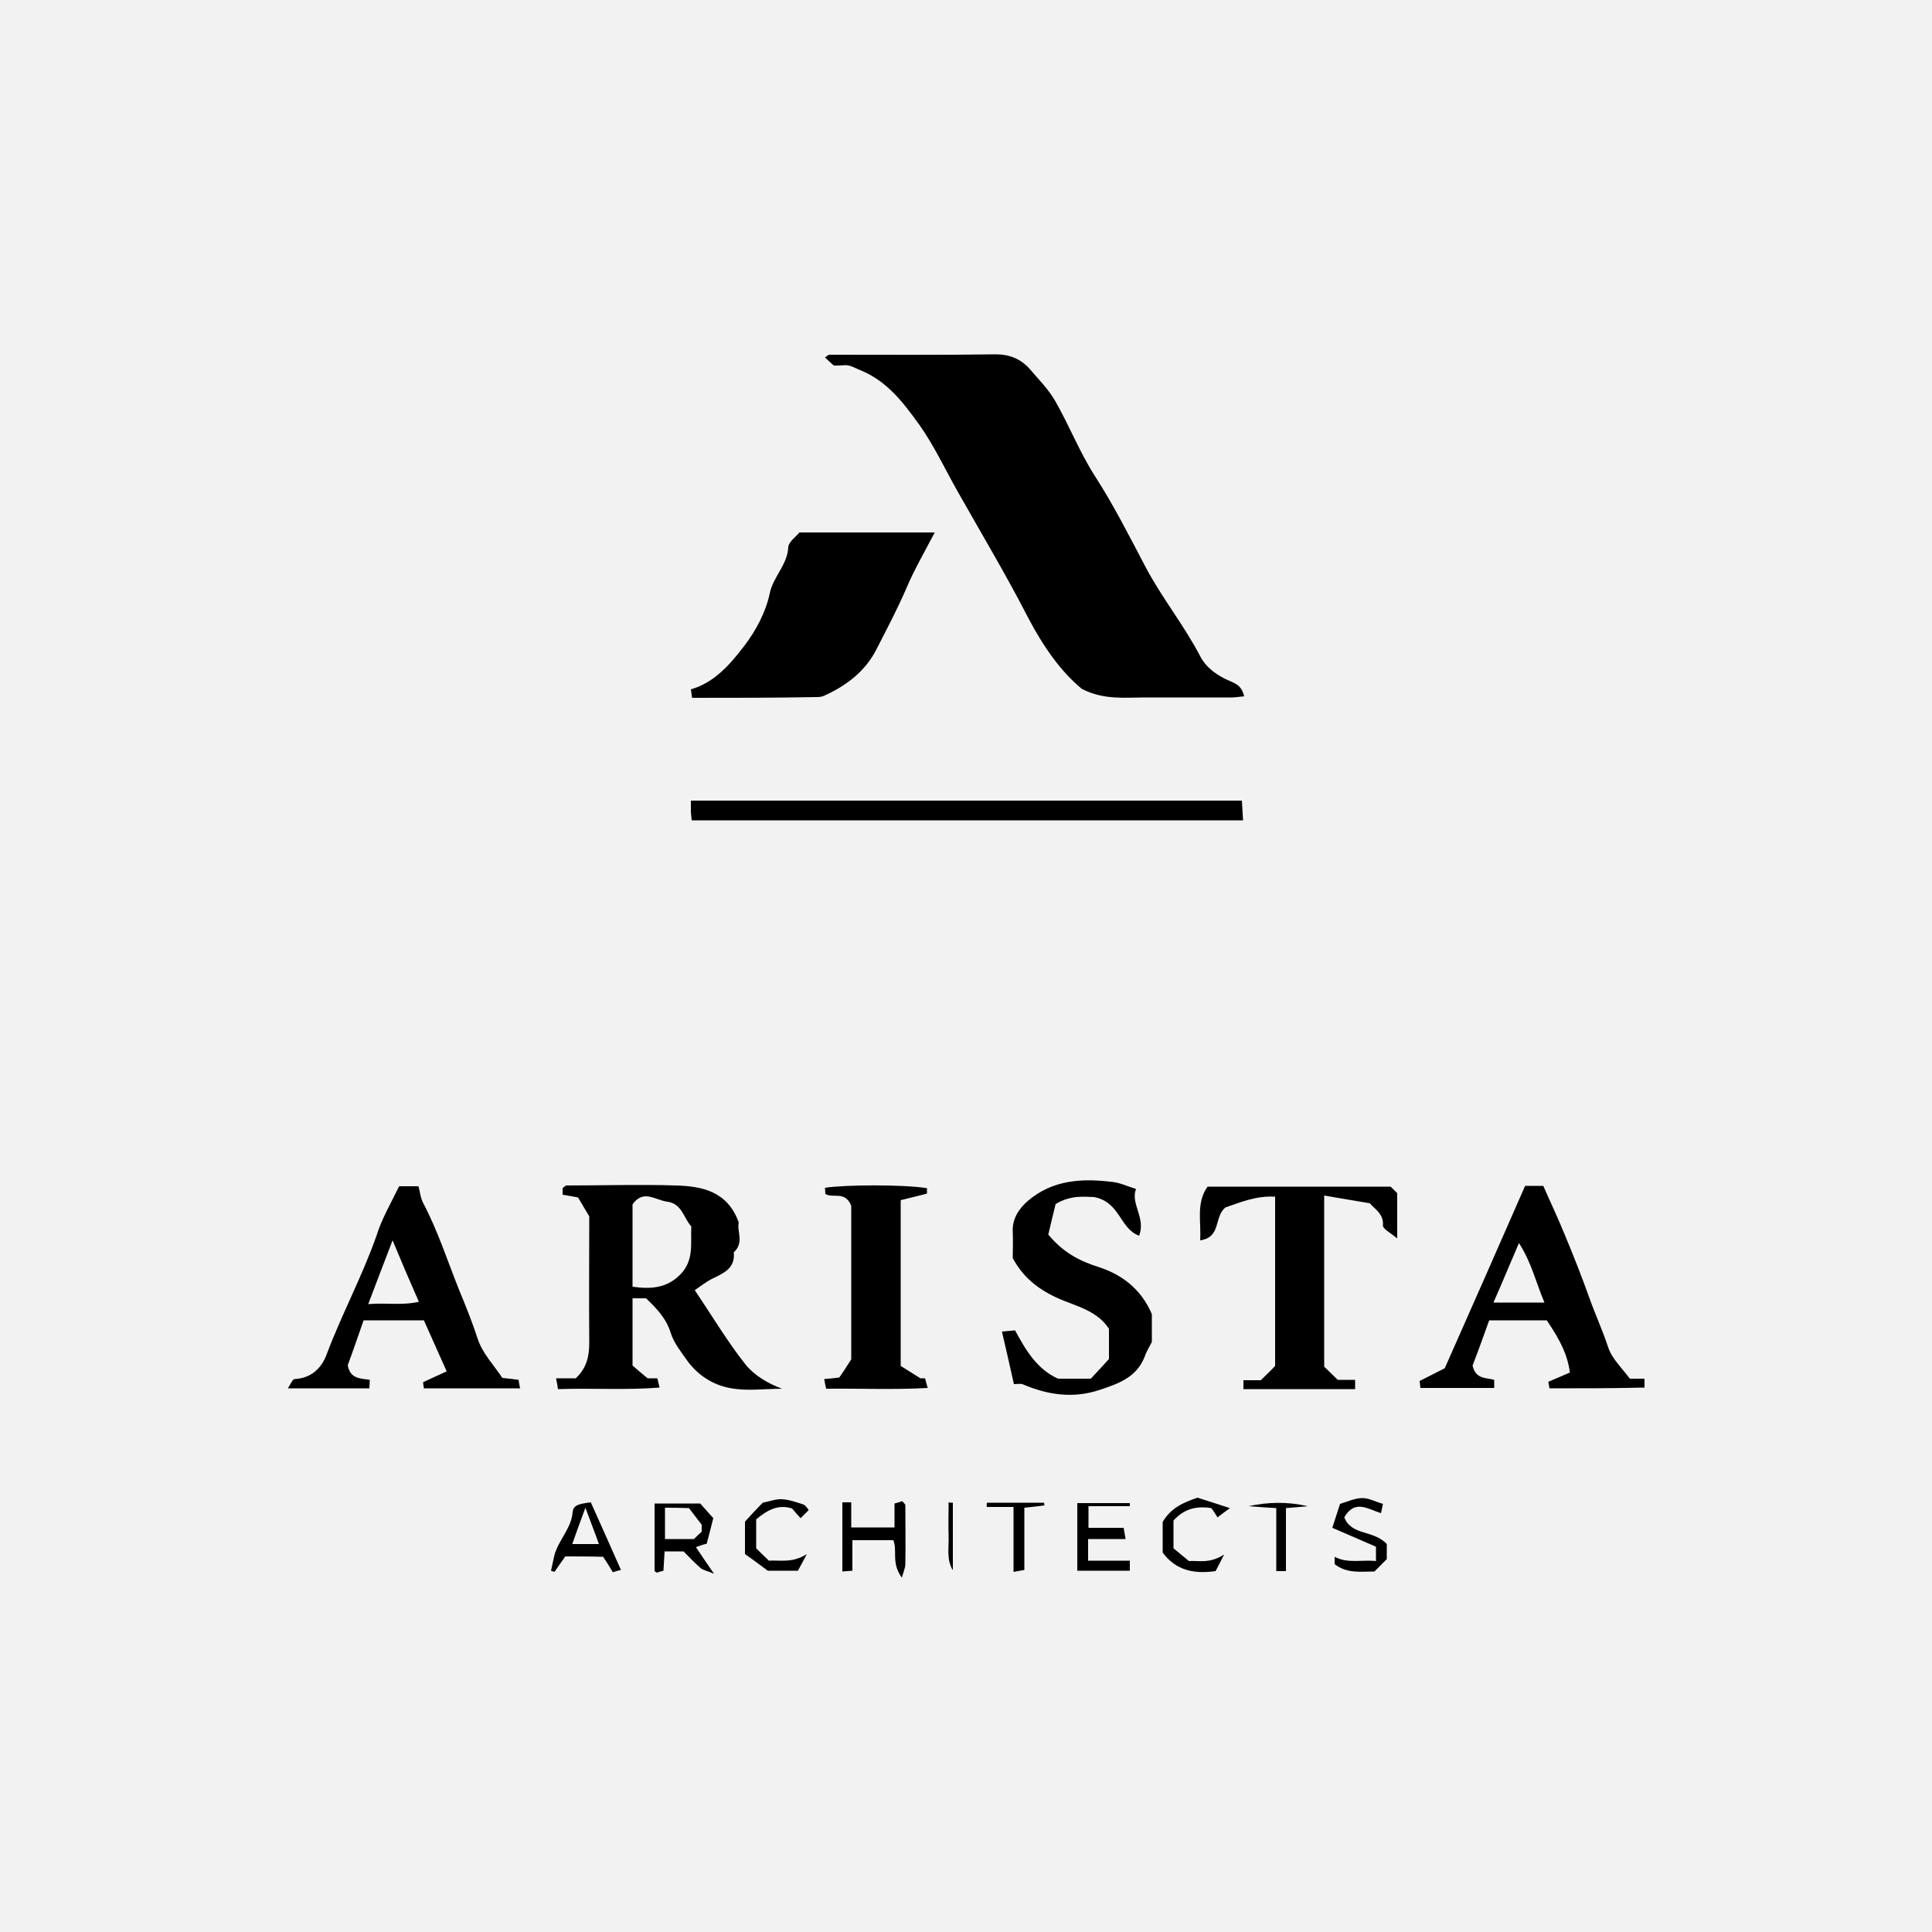 <?xml version="1.0" encoding="utf-8"?>
<!-- Generator: Adobe Illustrator 24.2.1, SVG Export Plug-In . SVG Version: 6.00 Build 0)  -->
<svg version="1.1" xmlns="http://www.w3.org/2000/svg" xmlns:xlink="http://www.w3.org/1999/xlink" x="0px" y="0px"
	 viewBox="0 0 500 500" style="enable-background:new 0 0 500 500;" xml:space="preserve">
<style type="text/css">
	.st0{fill:#F2F2F2;}
</style>
<g id="Layer_2">
	<rect class="st0" width="500" height="500"/>
</g>
<g id="Layer_1">
	<g>
		<path d="M215.8,94.6c-0.9-0.8-1.6-1.4-2.3-2.1c0.5-0.3,0.8-0.7,1.2-0.7c14.3,0,28.6,0.1,43-0.1c3.6,0,6.5,1.2,8.8,3.8
			c2.3,2.7,4.9,5.3,6.6,8.3c3.6,6.3,6.3,13.2,10.2,19.3c4.9,7.6,9,15.7,13.2,23.7c4.3,8.1,10,15.1,14.2,23.2c1.6,3,4.6,5,7.7,6.3
			c1.9,0.8,3,1.5,3.6,3.9c-1.2,0.1-2.2,0.3-3.3,0.3c-7.4,0-14.8,0-22.2,0c-5.4,0-10.8,0.7-16.5-2.2c-5.7-4.7-10.1-11.2-13.9-18.4
			c-5.7-11.1-12.1-21.8-18.2-32.6c-3.3-5.8-6.1-11.9-10-17.4c-4.2-5.8-8.4-11.4-15.5-14.2c-1.2-0.5-2.3-1.2-3.7-1.2
			C217.7,94.6,216.5,94.6,215.8,94.6z"/>
		<path d="M179.1,180.6c-0.1-0.9-0.2-1.4-0.3-2.2c6-1.7,10.1-6.4,13.7-11.1c3.1-4,5.7-8.9,6.7-13.7c0.9-4.4,4.6-7.4,4.8-12
			c0.1-1.4,2.1-2.8,2.9-3.8c11.7,0,22.9,0,35,0c-2.7,5.2-5.4,9.8-7.4,14.6c-2.3,5.3-5,10.4-7.6,15.5c-2.9,5.8-7.8,9.5-13.5,12.1
			c-0.6,0.3-1.3,0.4-1.9,0.4C200.6,180.6,189.8,180.6,179.1,180.6z"/>
		<path d="M143.9,356.7c2.3,0,3.8,0,5.1,0c2.9-2.7,3.5-5.8,3.5-9.3c-0.1-10.9,0-21.7,0-32.6c-1-1.7-2-3.4-2.9-4.9
			c-1.5-0.3-2.8-0.5-4-0.7c0-0.7,0-1.2,0-1.7c0.3-0.2,0.7-0.7,1-0.7c9.5,0,18.9-0.3,28.4,0c6.7,0.2,13.3,1.5,16.2,9.6
			c-0.6,2,1.5,5.2-1.3,7.7c0.4,4-2.4,5.3-5.3,6.7c-1.7,0.8-3.2,2-4.8,3.1c4.6,6.8,8.5,13.4,13.2,19.3c2.2,2.7,5.6,4.8,9.4,6.2
			c-4.5,0-9.2,0.7-13.6-0.2c-4.3-0.8-8.2-3.3-10.9-7c-1.6-2.3-3.5-4.6-4.3-7.2c-1.2-3.9-3.8-6.5-6.4-9c-1.1,0-2.2,0-3.5,0
			c0,5.7,0,11.2,0,17.4c0.9,0.8,2.3,2,3.9,3.3c0.6,0,1.5,0,2.5,0c0.2,0.6,0.3,1.3,0.6,2.4c-8.8,0.7-17.5,0.1-26.3,0.4
			C144.3,358.8,144.2,358.1,143.9,356.7z M163.7,333c4.9,0.7,8.9,0.3,12.3-3.1c3.7-3.7,2.7-8.2,2.9-12.5c-2-2.2-2.4-5.9-6.2-6.4
			c-3.1-0.4-6.2-3.3-9,0.7C163.7,318.6,163.7,325.7,163.7,333z"/>
		<path d="M103.3,307c1.3,0,2.8,0,5,0c0.4,1.4,0.5,3,1.2,4.3c3.8,7.2,6.3,15,9.3,22.5c1.7,4.1,3.4,8.3,4.8,12.6
			c1.2,3.8,4.3,7,6.4,10.2c1.8,0.2,2.9,0.3,4.2,0.5c0.1,0.6,0.2,1.3,0.4,2.2c-8.3,0-16.5,0-24.9,0c-0.1-0.6-0.2-1.2-0.2-1.6
			c2-0.9,3.9-1.8,6.1-2.8c-2.2-4.9-4.1-9.2-5.9-13.2c-5.5,0-10.3,0-15.6,0c-1.4,4-2.8,8.1-4.1,11.6c0.6,3.7,3.5,3.4,5.7,3.8
			c0,0.9-0.1,1.4-0.1,2.2c-6.8,0-13.6,0-21.1,0c0.7-1.1,1.2-2.3,1.7-2.4c4.3-0.2,7-2.8,8.3-6.3c3.9-10.4,9.2-20.2,12.9-30.7
			C98.8,315.4,101.2,311.3,103.3,307z M101.6,321c-2.3,6-4.2,10.9-6.3,16.5c4.6-0.4,8.8,0.4,13.1-0.6
			C106.1,331.7,104.1,327,101.6,321z"/>
		<path d="M401,359.3c-0.1-0.7-0.2-1.1-0.3-1.7c1.9-0.8,3.8-1.6,5.6-2.4c-0.6-4.3-2.2-7.9-6-13.5c-4.6,0-9.4,0-14.9,0
			c-1.4,3.9-2.9,8.1-4.3,11.7c0.8,3.6,3.5,3.1,5.6,3.7c0,0.7,0,1.3,0,2.1c-6.5,0-12.8,0-19.1,0c-0.1-0.7-0.1-1.1-0.2-1.8
			c1.8-0.9,3.7-1.9,6.5-3.3c6.7-15.1,13.7-31,20.8-47.2c0.9,0,2.4,0,4.7,0c1.7,3.9,3.7,8.1,5.5,12.5c2.3,5.5,4.5,11.1,6.5,16.7
			c1.5,4.2,3.4,8.3,4.8,12.6c1,3,3.7,5.5,5.6,8.1c1.5,0,2.6,0,3.8,0c0,0.9,0,1.5,0,2.3C417.4,359.3,409.2,359.3,401,359.3z
			 M386.5,337.1c4.7,0,8.6,0,13.2,0c-2.2-5.2-3.4-10.5-6.6-15.4C390.8,327,388.9,331.7,386.5,337.1z"/>
		<path d="M262.4,358.2c-1.1-4.8-2-9-3.1-13.6c1-0.1,2.1-0.2,3.4-0.3c2.7,5,5.6,10,11.1,12.5c2.8,0,5.5,0,8.5,0
			c1.4-1.5,3-3.2,4.7-5.1c0-2.4,0-5.1,0-7.8c-2.7-4.2-7.4-5.6-11.5-7.2c-5.8-2.3-10.4-5.5-13.4-11.1c0-2.1,0.1-4.4,0-6.7
			c-0.2-3.4,1.5-6,3.9-8.1c6.4-5.5,14.1-5.9,22-4.9c1.9,0.2,3.7,1.1,6,1.8c-1.5,3.8,2.6,7.5,0.8,12.1c-5.1-1.9-4.8-8.6-11.6-10
			c-2.1,0-5.9-0.7-10,1.8c-0.6,2.4-1.3,5.3-1.9,7.9c3.7,4.5,7.9,6.8,13,8.4c5.9,1.9,11,5.6,13.8,12.2c0,2.2,0,4.9,0,7.2
			c-0.8,1.5-1.5,2.7-1.9,3.9c-2.1,5.3-6.8,6.9-11.6,8.5c-6.9,2.3-13.4,1.3-19.8-1.4C264.2,358,263.4,358.2,262.4,358.2z"/>
		<path d="M330,309.7c-5.1-0.3-9.3,1.6-12.9,2.8c-3,2.6-1,7.7-6.5,8.5c0.3-4.9-1.1-9.6,1.9-13.9c15.8,0,31.7,0,47.4,0
			c0.6,0.6,1.1,1.1,1.7,1.7c0,3.4,0,7,0,11.7c-1.8-1.5-3.8-2.5-3.7-3.4c0.2-2.9-1.9-4-3.4-5.7c-3.8-0.6-7.6-1.3-11.8-2
			c0,15.1,0,29.6,0,44.3c0.9,0.9,2.1,2,3.5,3.4c1.3,0,2.8,0,4.5,0c0,0.9,0,1.5,0,2.4c-9.6,0-19.2,0-28.9,0c0-0.9,0-1.5,0-2.3
			c1.7,0,3.2,0,4.5,0c1.4-1.4,2.6-2.5,3.7-3.7C330,339,330,324.7,330,309.7z"/>
		<path d="M179,212.3c-0.1-0.9-0.1-1.5-0.2-2.2c0-0.9,0-1.8,0-2.9c47.5,0,94.8,0,142.6,0c0.1,1.4,0.2,3.1,0.3,5.1
			C274.2,212.3,226.9,212.3,179,212.3z"/>
		<path d="M239.9,307.5c0,0.5,0,0.9,0,1.4c-2.2,0.6-4.5,1.1-6.8,1.7c0,14.5,0,28.3,0,42.9c1,0.6,2.5,1.6,5.1,3.2c-0.7,0,0.2,0,1.2,0
			c0.2,0.6,0.3,1.3,0.7,2.5c-8.9,0.5-17.5,0.1-26.3,0.2c-0.2-0.8-0.3-1.5-0.5-2.5c1.2-0.1,2.3-0.2,3.9-0.4c0.7-1,1.6-2.3,3.1-4.7
			c0-12.5,0-26.5,0-39.7c-1.5-4-4.7-1.9-6.7-3.1c0-0.7-0.1-1.1-0.1-1.6C218.5,306.6,233.8,306.5,239.9,307.5z"/>
		<path d="M180.1,400.4c1.4,2.1,2.7,4,4.7,6.9c-1.8-0.8-2.8-0.9-3.5-1.5c-1.6-1.4-3-2.9-4.4-4.3c-1.6,0-3.1,0-4.9,0
			c-0.1,1.7-0.2,3.3-0.3,5c-0.6,0.2-1.2,0.3-1.7,0.5c-0.3-0.2-0.6-0.3-0.6-0.5c0-5.7,0-11.4,0-17.4c3.7,0,7.5,0,11.8,0
			c0.7,0.8,1.8,2,3.4,3.8c-0.5,1.9-1.1,4.4-1.7,6.6C181.7,399.8,180.9,400.1,180.1,400.4z M172.1,390.2c0,3.1,0,5.5,0,8.1
			c2.7,0,5.1,0,7.5,0c0.7-0.7,1.3-1.3,2-1.9c0-0.9,0-1.8,0-1.8c-1.5-1.9-2.5-3.3-3.3-4.3C175.9,390.2,174.1,390.2,172.1,390.2z"/>
		<path d="M233.4,408.3c-2.8-3.8-1.1-6.9-2.2-9.7c-3.3,0-6.7,0-10.6,0c0,2.5,0,5.2,0,7.9c-1.1,0.1-1.7,0.1-2.6,0.2
			c0-6,0-11.9,0-17.9c0.8,0,1.4,0,2.3,0c0,2.1,0,4.1,0,6.5c3.8,0,7.4,0,11.2,0c0-2,0-4,0-6.2c0.8-0.2,1.4-0.4,2-0.6
			c0.3,0.4,0.8,0.7,0.8,1.1c0,5.1,0.1,10.2,0,15.3C234.3,405.6,234,406.2,233.4,408.3z"/>
		<path d="M278.8,406.5c0-6,0-11.7,0-17.5c4.6,0,9.1,0,13.6,0c0,0.3,0,0.5,0,0.8c-3.5,0-7,0-10.7,0c0,2,0,3.6,0,5.6
			c2.8,0,5.9,0,9.1,0c0.2,1.1,0.3,1.7,0.5,2.9c-3.3,0-6.4,0-9.7,0c0,2,0,3.6,0,5.6c3.5,0,7.1,0,10.8,0c0,1.1,0,1.7,0,2.6
			C288.1,406.5,283.7,406.5,278.8,406.5z"/>
		<path d="M146.3,402.8c-1.1,1.6-2,2.8-2.8,4c-0.3-0.1-0.6-0.2-0.9-0.3c0.3-1.4,0.6-2.7,0.9-4.1c1.1-3.9,4.4-6.9,4.7-11.1
			c0.2-1.7,1.4-2.1,4.7-2.5c2.6,5.8,5.2,11.6,7.8,17.5c-0.9,0.2-1.5,0.4-2.1,0.6c-0.8-1.4-1.6-2.6-2.5-4
			C153,402.8,149.6,402.8,146.3,402.8z M155,399.6c-1.1-3.1-2.1-5.6-3.5-9.4c-1.4,3.8-2.4,6.5-3.4,9.4
			C150.8,399.6,152.8,399.6,155,399.6z"/>
		<path d="M358.9,403.5c-0.9,0.9-2,2-3.2,3.2c-3.5,0-7.1,0.6-10.3-1.9c0-0.6,0-1.2,0-1.9c3.4,1.8,7,0.7,10.7,1.1c0-1.3,0-2.4,0-3.7
			c-3.4-1.5-7.1-3.1-11.3-4.9c0.8-2.4,1.4-4.4,2-6.2c2-0.6,3.9-1.5,5.8-1.5c1.7,0,3.5,1,5.3,1.5c-0.1,0.7-0.3,1.4-0.5,2.4
			c-3.3-1-6.8-3.7-9.5,1.1c1.9,4.8,7.6,3.2,11,6.9C358.9,400.2,358.9,401.7,358.9,403.5z"/>
		<path d="M195.7,400.7c0.9,0.9,2,2,3.3,3.2c2.9-0.2,6,0.7,9.8-1.7c-1.1,2.1-1.7,3.2-2.3,4.3c-2.6,0-5.1,0-7.8,0
			c-1.9-1.4-4-3-5.9-4.3c0-3.2,0-6,0-8.4c1.7-1.9,3.3-3.6,4.6-4.9c1.9-0.4,3.5-1,5-0.9c1.9,0.1,3.8,0.8,5.6,1.4
			c0.5,0.2,0.9,0.9,1.3,1.4c-0.7,0.7-1.3,1.3-2.1,2.1c-0.8-0.8-1.5-1.7-2.2-2.5c-3.7-1.2-6.5,0.5-9.3,2.8
			C195.7,395.5,195.7,398,195.7,400.7z"/>
		<path d="M309.9,387.6c2.5,0.8,5.1,1.6,8.4,2.7c-1.5,1.1-2.2,1.6-3.2,2.4c-0.5-0.8-1.2-1.9-1.6-2.4c-4.4-0.7-7.3,0.5-9.8,3.2
			c0,2.2,0,4.5,0,7.2c1,0.8,2.2,1.8,4,3.3c2.2-0.2,5.3,0.8,9.1-1.7c-1.1,2.1-1.7,3.4-2.2,4.3c-5.7,0.8-10.3-0.2-13.7-4.8
			c0-2.6,0-5.3,0-7.9C303,390.2,306.4,388.8,309.9,387.6z"/>
		<path d="M255.4,388.9c4.9,0,9.9,0,14.8,0c0,0.2,0.1,0.5,0.1,0.7c-1.6,0.2-3.2,0.4-5.2,0.6c0,5.2,0,10.6,0,16.1
			c-1,0.2-1.7,0.3-2.8,0.5c0-5.5,0-10.9,0-16.8c-2.6,0-4.8,0-6.9,0C255.3,389.7,255.4,389.3,255.4,388.9z"/>
		<path d="M330.3,390.3c-2.8-0.2-5-0.3-7.2-0.5c5.1-1.1,10.2-1.2,15.3,0c-1.7,0.2-3.4,0.3-5.6,0.5c0,5.4,0,10.8,0,16.3
			c-1.1,0-1.7,0-2.5,0C330.3,401.3,330.3,396,330.3,390.3z"/>
		<path d="M246.6,388.9c0,5.8,0,11.7,0,17.5c-1.7-2.8-1-5.8-1.1-8.8c-0.1-2.9,0-5.9,0-8.8C245.8,388.9,246.2,388.9,246.6,388.9z"/>
	</g>
</g>
</svg>
